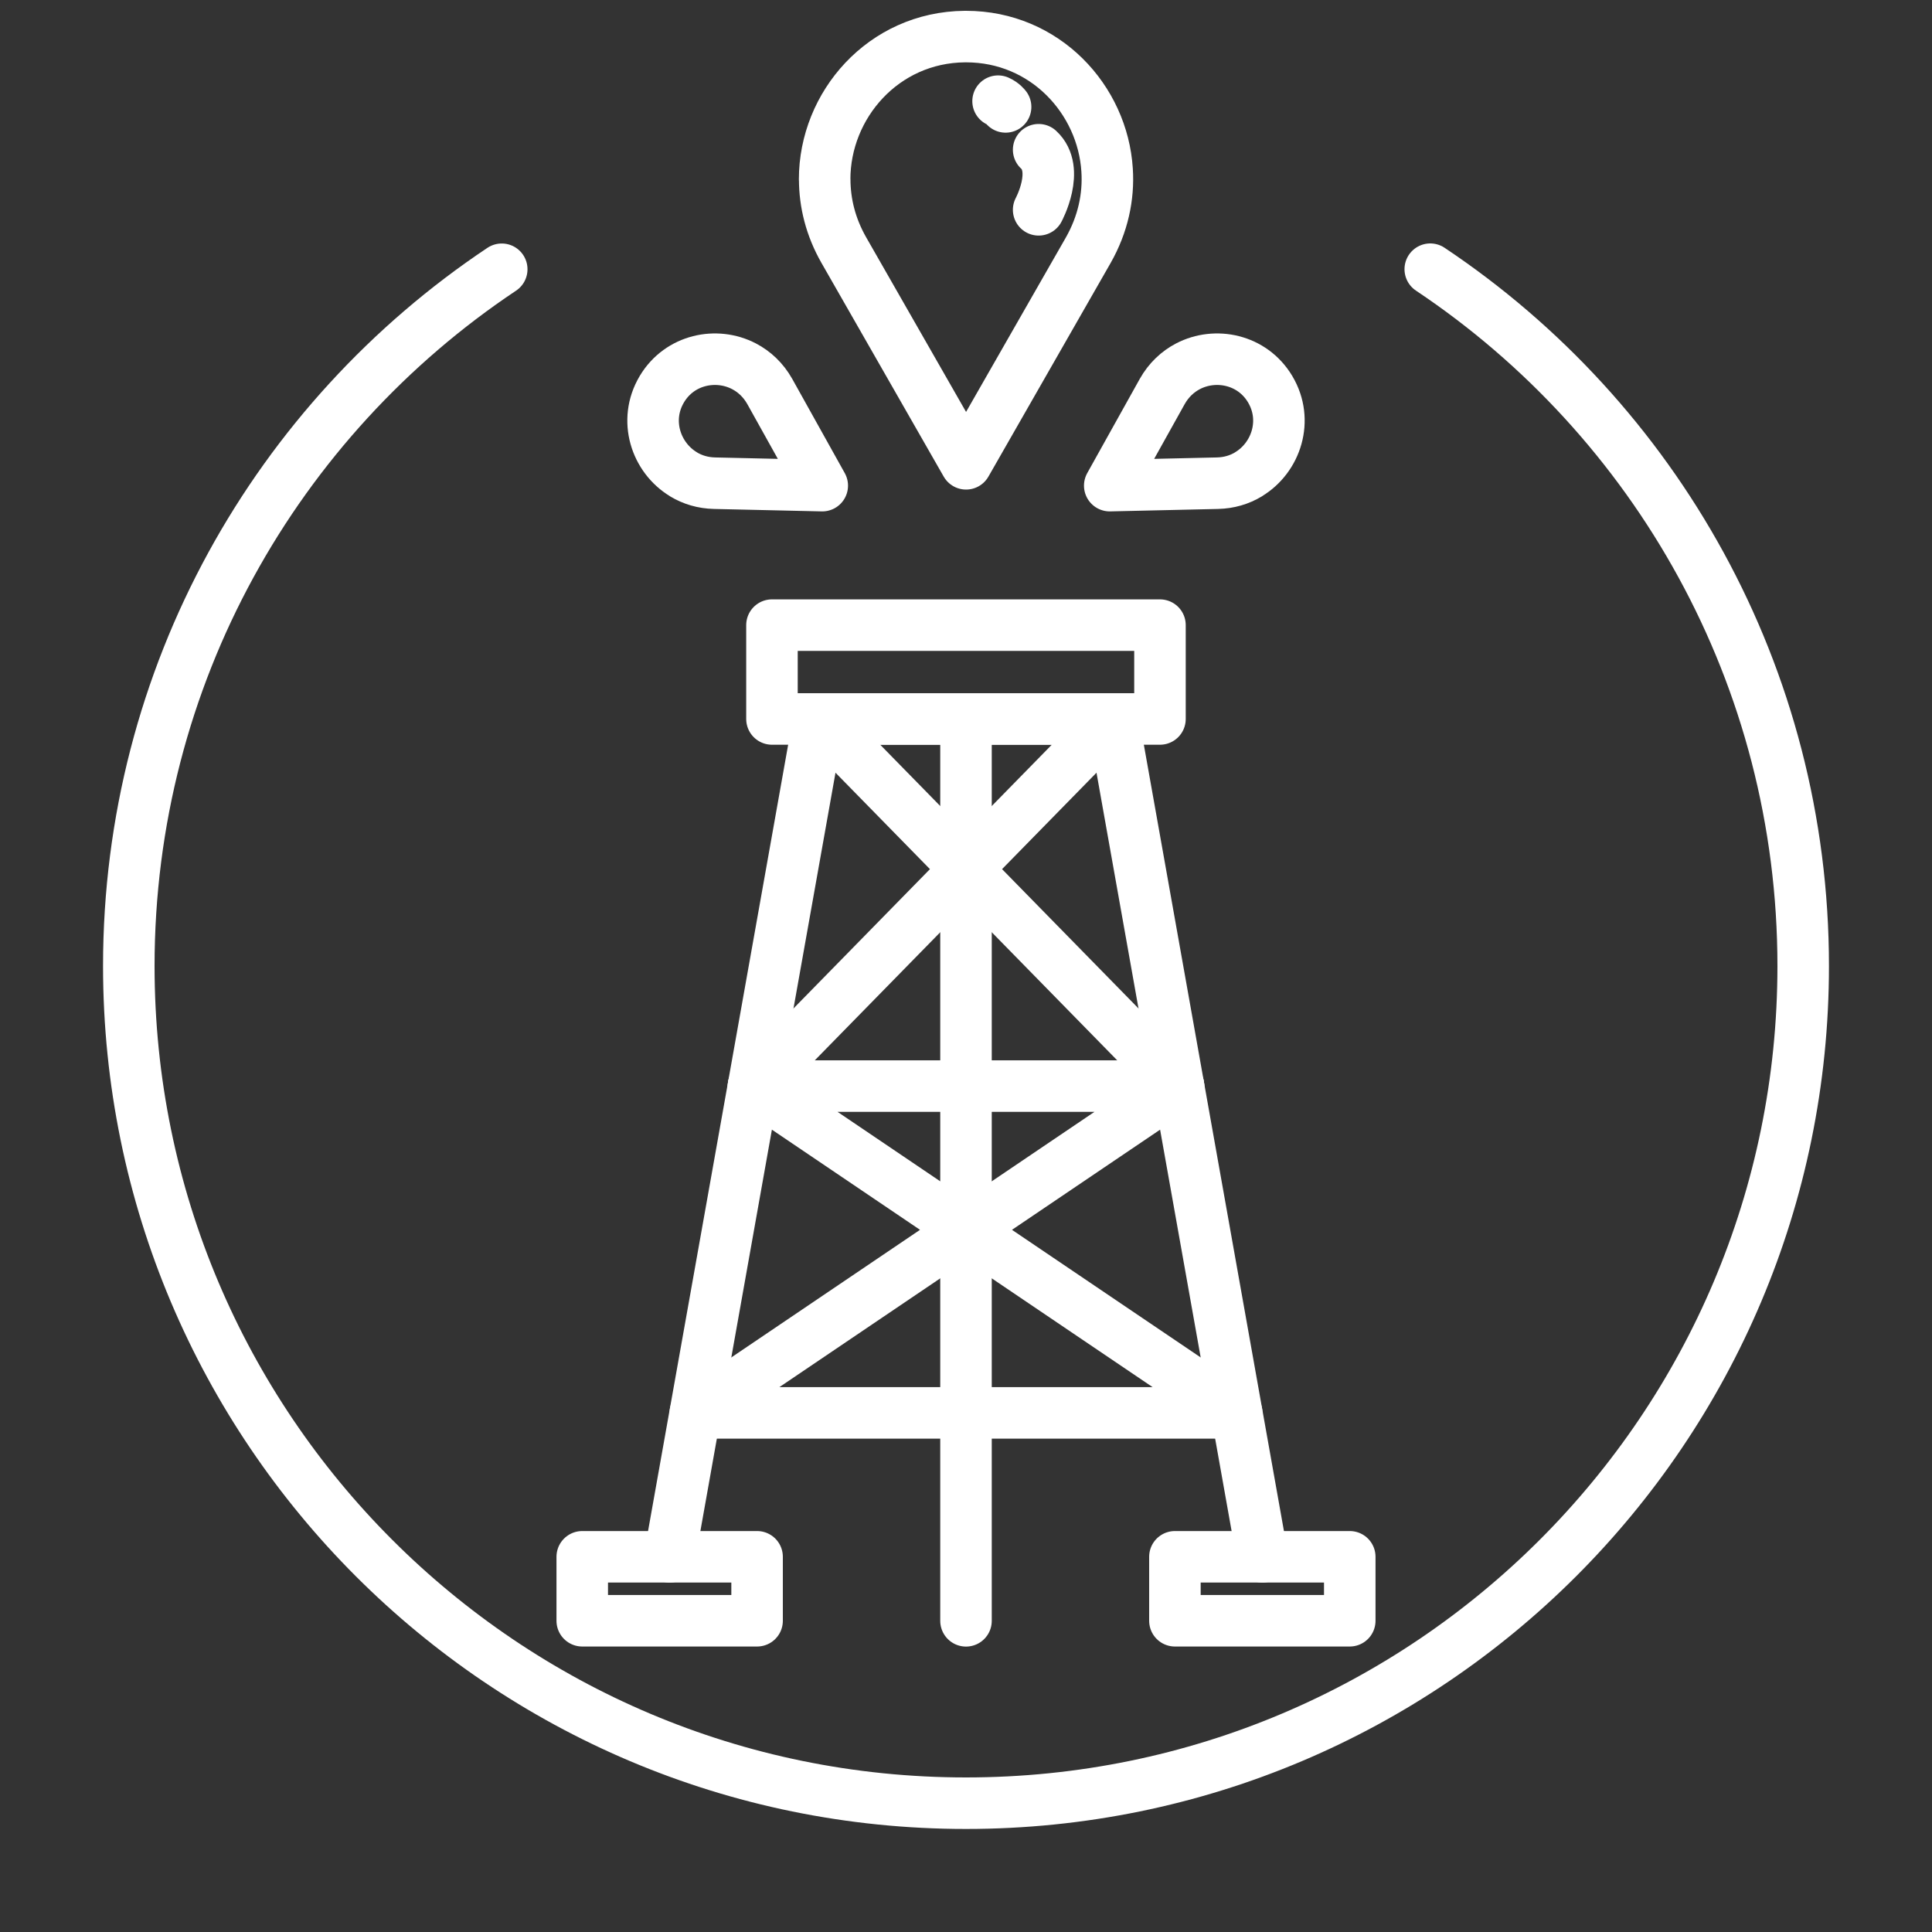 <?xml version="1.0" encoding="UTF-8"?><svg id="Ebene_3" xmlns="http://www.w3.org/2000/svg" viewBox="0 0 300 300"><rect x="0" y="0" width="300" height="300" fill="#333333" stroke="none"/><defs><style>.cls-1{fill:none;stroke:#fff;stroke-linecap:round;stroke-linejoin:round;stroke-width:8px;}</style></defs><path class="cls-1" d="M222.09,41.8c34.91,23.31,57.91,63.07,57.91,108.2,0,71.8-58.2,130-130,130S20,221.8,20,150c0-45.13,22.99-84.89,57.91-108.19"/><polyline class="cls-1" points="103.98 241.74 127.16 111.64 150 111.64 172.84 111.64 196.02 241.74"/><line class="cls-1" x1="150" y1="251.68" x2="150" y2="111.64"/><polygon class="cls-1" points="117 168.65 183 168.65 107.97 219.39 192.03 219.39 117 168.65"/><line class="cls-1" x1="172.84" y1="111.64" x2="117" y2="168.65"/><line class="cls-1" x1="127.16" y1="111.64" x2="183" y2="168.65"/><rect class="cls-1" x="119.87" y="97.07" width="60.25" height="14.57"/><rect class="cls-1" x="90.41" y="241.74" width="27.15" height="9.93"/><rect class="cls-1" x="182.44" y="241.74" width="27.15" height="9.93"/><path class="cls-1" d="M128.05,27.84c0-11.51,9.09-22.05,21.77-22.16h.19c12.26,0,21.21,9.76,21.9,20.73.27,4.14-.64,8.42-2.93,12.45l-18.97,33.16-18.97-33.16c-2.05-3.58-2.98-7.34-2.98-11.03Z"/><path class="cls-1" d="M161.28,32.58s3.37-6.23,0-9.33"/><path class="cls-1" d="M156.15,16.6s-.41-.56-1.17-.89"/><path class="cls-1" d="M106.14,73.65c-4.32-2.6-6.22-8.4-3.39-13.18l.04-.07c2.77-4.6,8.46-5.75,12.73-3.53,1.61.84,3.01,2.14,4.01,3.92l8.15,14.62-16.73-.38c-1.81-.04-3.43-.54-4.81-1.37Z"/><path class="cls-1" d="M193.86,73.65c4.32-2.6,6.22-8.4,3.39-13.18l-.04-.07c-2.77-4.6-8.46-5.75-12.73-3.53-1.61.84-3.01,2.14-4.01,3.92l-8.15,14.62,16.73-.38c1.81-.04,3.43-.54,4.81-1.37Z"/></svg>